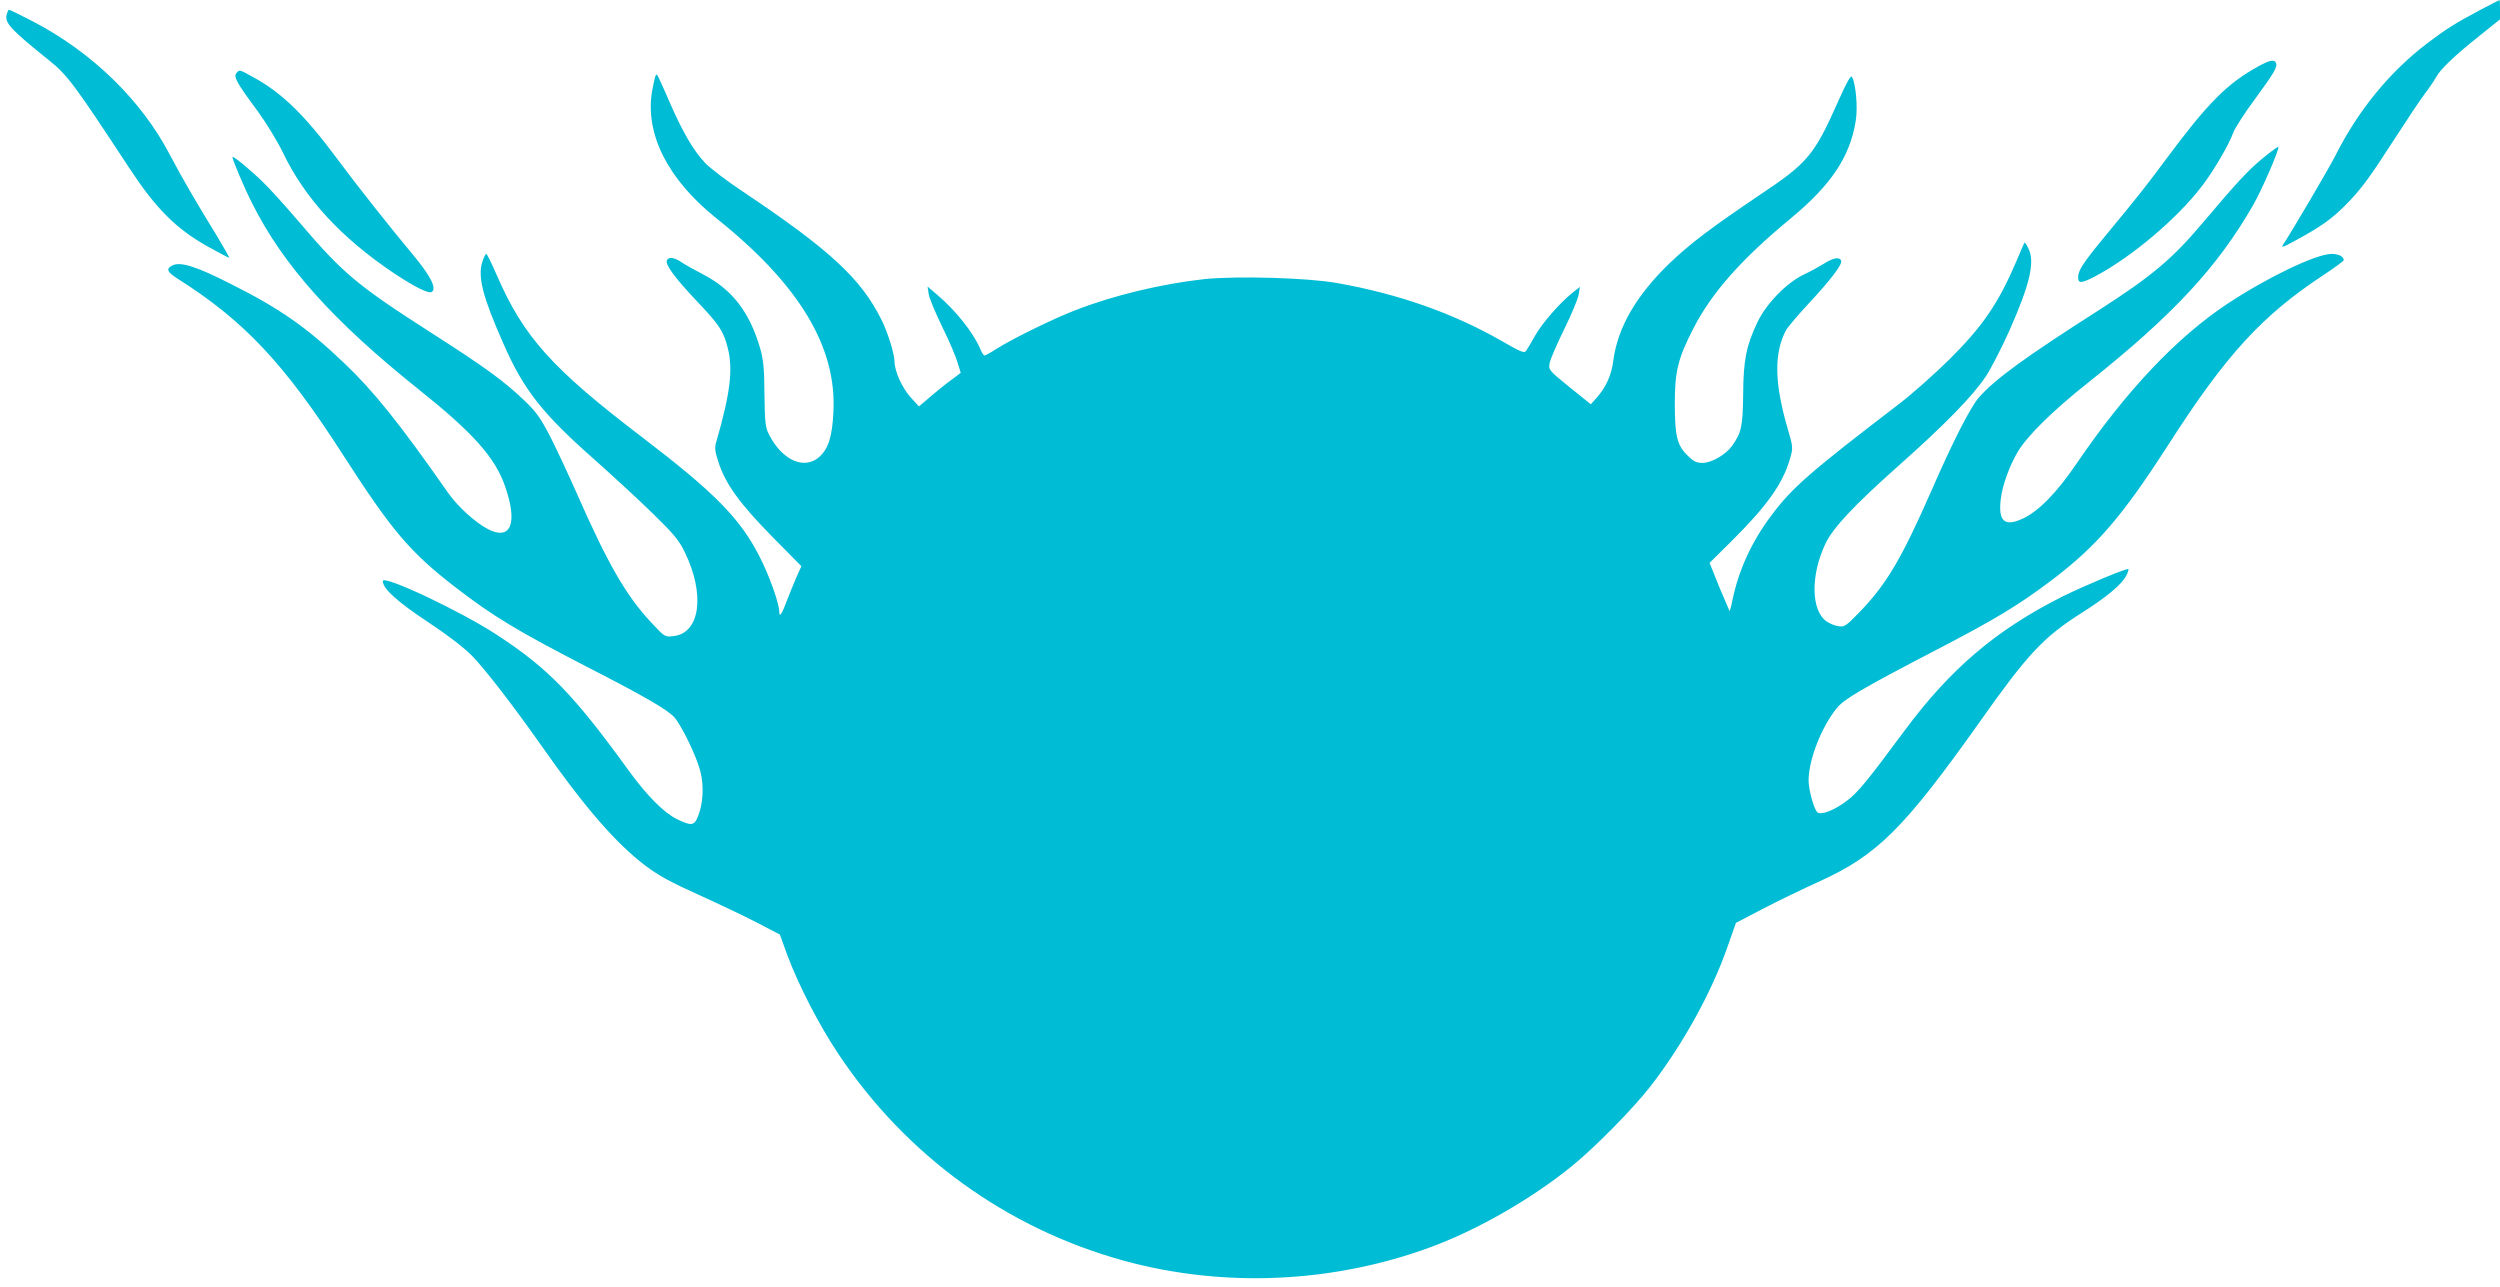 <?xml version="1.0" standalone="no"?>
<!DOCTYPE svg PUBLIC "-//W3C//DTD SVG 20010904//EN"
 "http://www.w3.org/TR/2001/REC-SVG-20010904/DTD/svg10.dtd">
<svg version="1.0" xmlns="http://www.w3.org/2000/svg"
 width="1280pt" height="659pt" viewBox="0 0 1280 659"
 preserveAspectRatio="xMidYMid meet">
<g transform="translate(0,659) scale(0.1,-0.1)"
fill="#00bcd4" stroke="none">
<path d="M12695 6537 c-124 -66 -169 -94 -268 -169 -193 -147 -354 -344 -471
-577 -32 -63 -214 -373 -263 -448 -16 -24 -11 -23 62 17 124 67 182 108 249
175 83 83 125 140 257 345 62 96 131 200 154 230 23 30 49 69 58 85 20 39 96
112 225 214 l102 82 0 49 c0 28 -1 50 -2 50 -2 0 -48 -24 -103 -53z"/>
<path d="M34 6515 c-11 -43 23 -78 221 -237 91 -73 131 -128 410 -553 132
-201 236 -305 391 -393 61 -34 114 -62 117 -62 3 0 -24 48 -60 108 -103 167
-185 308 -243 419 -146 280 -398 525 -701 683 -64 33 -119 60 -123 60 -3 0 -8
-11 -12 -25z"/>
<path d="M11564 6251 c-161 -88 -260 -188 -476 -479 -103 -138 -123 -165 -313
-395 -109 -132 -135 -172 -135 -206 0 -33 15 -33 85 3 188 99 425 299 551 466
60 79 136 209 158 270 9 25 60 104 113 175 98 134 114 161 106 183 -8 19 -33
14 -89 -17z"/>
<path d="M1210 6215 c-15 -18 2 -50 110 -195 42 -58 100 -152 128 -210 112
-235 298 -437 569 -619 101 -67 177 -106 193 -96 28 17 -5 82 -95 190 -113
135 -286 353 -391 495 -165 222 -281 335 -426 414 -74 41 -72 41 -88 21z"/>
<path d="M3357 6203 c-3 -5 -11 -40 -18 -77 -38 -221 79 -453 328 -653 424
-338 618 -659 600 -993 -6 -126 -26 -189 -73 -230 -76 -67 -189 -17 -256 114
-19 36 -22 60 -24 206 -1 136 -5 178 -23 240 -54 183 -142 297 -289 374 -48
25 -100 54 -117 66 -35 23 -63 26 -71 6 -8 -22 44 -92 154 -208 115 -121 136
-153 158 -239 28 -108 13 -233 -57 -475 -11 -36 -10 -50 10 -112 36 -110 108
-210 274 -379 l150 -152 -26 -58 c-14 -32 -35 -85 -48 -118 -25 -68 -39 -89
-39 -58 0 42 -52 189 -101 283 -99 195 -229 327 -598 609 -465 354 -610 516
-747 831 -26 61 -51 110 -54 110 -4 0 -13 -18 -20 -39 -25 -78 0 -178 109
-424 103 -234 198 -355 468 -593 92 -82 226 -205 296 -274 106 -103 134 -137
162 -195 107 -218 80 -417 -57 -432 -44 -5 -44 -5 -114 70 -128 137 -221 298
-380 659 -42 95 -103 226 -136 291 -52 100 -72 128 -137 190 -106 100 -195
165 -473 343 -382 245 -451 303 -678 569 -71 83 -154 175 -187 206 -65 63
-153 135 -153 125 0 -14 63 -163 101 -237 160 -319 415 -603 853 -953 277
-221 391 -348 442 -496 66 -188 30 -279 -86 -220 -65 33 -156 116 -206 187
-251 359 -381 521 -535 667 -189 180 -326 276 -573 400 -176 90 -260 117 -301
98 -36 -17 -31 -33 20 -66 344 -217 551 -437 852 -906 251 -390 343 -498 575
-677 196 -151 319 -225 698 -420 280 -144 389 -208 423 -246 39 -46 114 -201
133 -277 19 -75 14 -164 -12 -229 -19 -49 -34 -51 -108 -15 -67 33 -153 119
-248 250 -278 384 -410 521 -670 691 -183 121 -588 312 -588 278 0 -39 73
-105 230 -209 107 -71 187 -133 228 -175 69 -71 217 -264 352 -456 223 -318
384 -504 538 -620 64 -48 132 -85 266 -145 100 -45 234 -109 300 -143 l119
-62 38 -105 c58 -155 161 -355 260 -504 347 -522 863 -896 1464 -1061 511
-140 1069 -115 1571 70 238 88 511 244 719 412 120 97 316 296 407 413 163
211 311 478 392 710 l44 125 138 72 c77 40 207 103 289 140 296 134 435 272
824 821 243 344 324 430 516 552 131 83 208 147 231 192 9 17 14 32 11 34 -6
7 -221 -83 -337 -140 -339 -171 -571 -367 -808 -686 -194 -262 -240 -318 -296
-360 -66 -50 -135 -76 -152 -58 -18 19 -44 115 -44 163 0 104 66 274 145 370
37 46 129 100 502 294 309 160 429 233 601 363 229 174 359 326 592 688 298
465 482 665 798 873 56 37 102 71 102 75 0 18 -26 32 -62 32 -79 0 -329 -120
-533 -255 -260 -172 -521 -448 -774 -820 -102 -150 -195 -244 -276 -281 -92
-42 -125 -13 -111 101 8 69 44 169 87 242 49 82 181 212 359 353 434 345 662
590 845 908 47 82 138 292 130 300 -2 2 -37 -23 -77 -56 -76 -62 -130 -120
-311 -334 -156 -185 -261 -273 -534 -448 -376 -240 -528 -351 -611 -445 -43
-49 -134 -227 -242 -475 -156 -355 -234 -487 -378 -633 -61 -63 -70 -68 -100
-63 -18 2 -45 14 -61 25 -79 57 -81 236 -5 397 39 82 145 195 374 399 237 210
379 356 447 457 26 39 80 144 120 233 107 241 134 356 97 426 -8 17 -17 29
-18 27 -2 -1 -20 -43 -41 -93 -93 -218 -173 -335 -344 -505 -75 -74 -192 -178
-260 -230 -455 -348 -546 -427 -653 -571 -99 -132 -166 -277 -198 -432 -6 -32
-13 -57 -15 -55 -1 2 -25 58 -53 124 l-49 122 114 113 c182 181 261 293 298
421 16 56 16 58 -14 160 -66 229 -68 378 -8 495 9 17 64 82 122 144 107 115
168 195 162 213 -7 22 -39 17 -85 -12 -26 -16 -74 -43 -107 -58 -88 -42 -192
-149 -237 -244 -57 -120 -72 -193 -73 -370 -2 -163 -9 -195 -56 -262 -33 -46
-106 -88 -152 -88 -32 0 -46 7 -77 38 -54 53 -65 101 -65 267 0 165 17 232 96
385 93 182 248 356 499 563 205 170 301 313 331 496 12 70 1 191 -19 228 -6 9
-28 -30 -67 -118 -126 -284 -157 -322 -408 -489 -243 -164 -355 -248 -460
-349 -170 -164 -265 -329 -287 -498 -9 -72 -37 -135 -83 -187 l-32 -36 -108
87 c-106 86 -109 89 -103 123 3 19 37 98 75 175 38 77 71 157 74 178 l6 38
-38 -30 c-65 -52 -154 -154 -191 -219 -19 -34 -40 -70 -46 -78 -9 -14 -26 -7
-125 50 -250 143 -528 241 -844 297 -153 27 -510 37 -678 20 -219 -24 -466
-83 -663 -160 -114 -44 -323 -147 -402 -197 -29 -19 -56 -34 -61 -34 -5 0 -14
14 -21 31 -35 85 -129 202 -223 281 l-48 41 6 -39 c3 -21 35 -97 70 -169 35
-71 70 -153 78 -182 l16 -52 -52 -39 c-29 -21 -77 -60 -107 -86 l-55 -47 -42
46 c-44 48 -83 135 -83 184 0 38 -36 154 -68 216 -105 210 -265 357 -707 653
-83 55 -171 122 -196 149 -60 64 -116 160 -184 318 -63 143 -61 140 -68 128z"/>
</g>
</svg>
